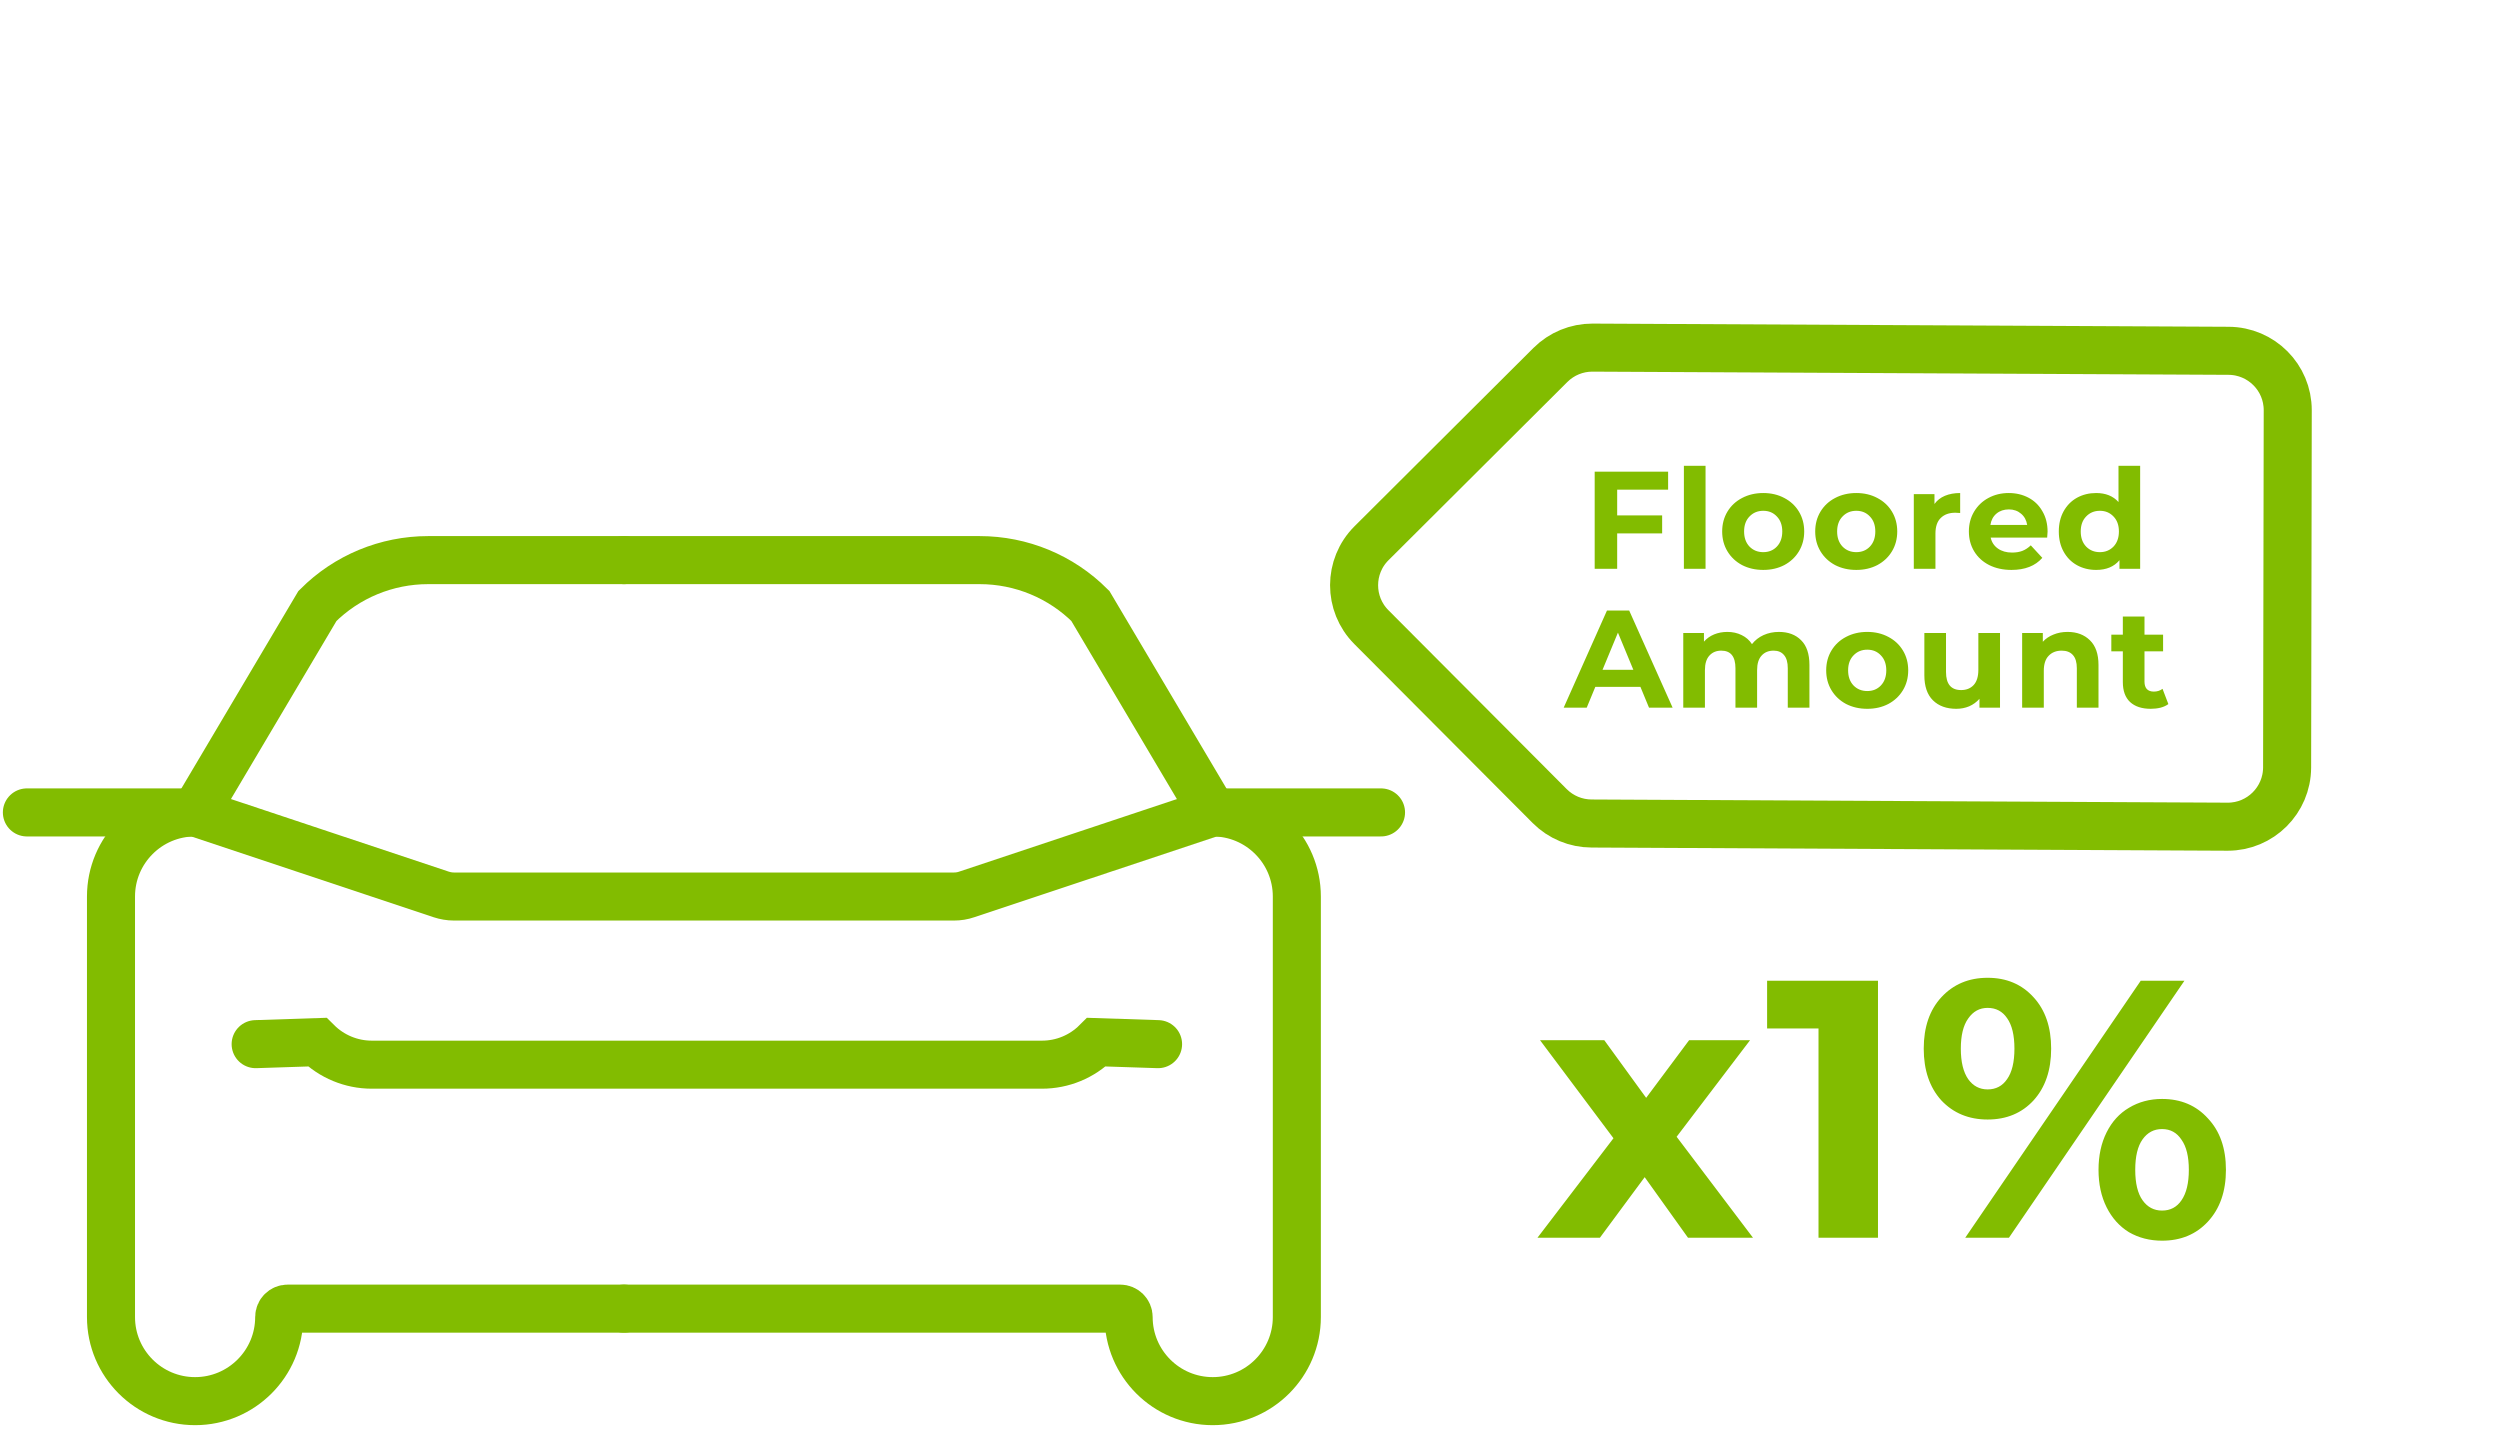 <svg width="252" height="144" viewBox="0 0 252 144" fill="none" xmlns="http://www.w3.org/2000/svg">
<path d="M160.517 35.04C158.931 35.037 157.412 35.662 156.285 36.784L138.25 54.757C135.912 57.087 135.905 60.876 138.235 63.215L156.208 81.251C157.331 82.377 158.847 83.007 160.434 83.01L224.55 83.331C227.849 83.337 230.53 80.665 230.541 77.361L230.604 41.352C230.609 38.053 227.938 35.372 224.633 35.361L160.517 35.04Z" stroke="#82BC00" stroke-width="4.843" stroke-miterlimit="10" stroke-linecap="round"/>
<path d="M163.011 49.361V51.949H167.544V53.768H163.011V57.336H160.744V47.542H168.146V49.361H163.011ZM169.736 46.954H171.919V57.336H169.736V46.954ZM177.736 57.448C176.943 57.448 176.23 57.285 175.596 56.958C174.971 56.622 174.481 56.161 174.126 55.573C173.772 54.985 173.595 54.319 173.595 53.572C173.595 52.826 173.772 52.159 174.126 51.572C174.481 50.984 174.971 50.527 175.596 50.2C176.23 49.865 176.943 49.697 177.736 49.697C178.529 49.697 179.238 49.865 179.863 50.2C180.488 50.527 180.978 50.984 181.332 51.572C181.686 52.159 181.864 52.826 181.864 53.572C181.864 54.319 181.686 54.985 181.332 55.573C180.978 56.161 180.488 56.622 179.863 56.958C179.238 57.285 178.529 57.448 177.736 57.448ZM177.736 55.657C178.296 55.657 178.753 55.47 179.107 55.097C179.471 54.715 179.653 54.206 179.653 53.572C179.653 52.938 179.471 52.434 179.107 52.061C178.753 51.679 178.296 51.488 177.736 51.488C177.177 51.488 176.715 51.679 176.351 52.061C175.987 52.434 175.805 52.938 175.805 53.572C175.805 54.206 175.987 54.715 176.351 55.097C176.715 55.47 177.177 55.657 177.736 55.657ZM187.114 57.448C186.321 57.448 185.608 57.285 184.974 56.958C184.349 56.622 183.859 56.161 183.505 55.573C183.15 54.985 182.973 54.319 182.973 53.572C182.973 52.826 183.15 52.159 183.505 51.572C183.859 50.984 184.349 50.527 184.974 50.2C185.608 49.865 186.321 49.697 187.114 49.697C187.907 49.697 188.616 49.865 189.241 50.2C189.866 50.527 190.356 50.984 190.71 51.572C191.064 52.159 191.242 52.826 191.242 53.572C191.242 54.319 191.064 54.985 190.71 55.573C190.356 56.161 189.866 56.622 189.241 56.958C188.616 57.285 187.907 57.448 187.114 57.448ZM187.114 55.657C187.674 55.657 188.131 55.47 188.485 55.097C188.849 54.715 189.031 54.206 189.031 53.572C189.031 52.938 188.849 52.434 188.485 52.061C188.131 51.679 187.674 51.488 187.114 51.488C186.555 51.488 186.093 51.679 185.729 52.061C185.365 52.434 185.183 52.938 185.183 53.572C185.183 54.206 185.365 54.715 185.729 55.097C186.093 55.47 186.555 55.657 187.114 55.657ZM194.995 50.802C195.256 50.438 195.606 50.163 196.045 49.977C196.492 49.79 197.005 49.697 197.584 49.697V51.711C197.341 51.693 197.178 51.683 197.094 51.683C196.469 51.683 195.979 51.861 195.625 52.215C195.27 52.56 195.093 53.083 195.093 53.782V57.336H192.911V49.809H194.995V50.802ZM206.396 53.6C206.396 53.628 206.382 53.824 206.354 54.188H200.66C200.763 54.654 201.005 55.023 201.388 55.293C201.77 55.564 202.246 55.699 202.815 55.699C203.206 55.699 203.551 55.643 203.85 55.531C204.158 55.41 204.442 55.223 204.703 54.971L205.865 56.231C205.156 57.042 204.12 57.448 202.759 57.448C201.91 57.448 201.159 57.285 200.506 56.958C199.853 56.622 199.349 56.161 198.995 55.573C198.641 54.985 198.463 54.319 198.463 53.572C198.463 52.835 198.636 52.173 198.981 51.586C199.335 50.989 199.816 50.527 200.422 50.2C201.038 49.865 201.723 49.697 202.479 49.697C203.216 49.697 203.883 49.855 204.48 50.172C205.077 50.489 205.543 50.947 205.879 51.544C206.224 52.131 206.396 52.817 206.396 53.6ZM202.493 51.348C201.998 51.348 201.583 51.488 201.248 51.767C200.912 52.047 200.707 52.43 200.632 52.915H204.34C204.265 52.439 204.06 52.061 203.724 51.781C203.388 51.492 202.978 51.348 202.493 51.348ZM215.727 46.954V57.336H213.642V56.468C213.101 57.121 212.317 57.448 211.291 57.448C210.583 57.448 209.939 57.289 209.361 56.972C208.792 56.655 208.344 56.203 208.017 55.615C207.691 55.027 207.528 54.346 207.528 53.572C207.528 52.798 207.691 52.117 208.017 51.529C208.344 50.942 208.792 50.489 209.361 50.172C209.939 49.855 210.583 49.697 211.291 49.697C212.252 49.697 213.003 50 213.544 50.606V46.954H215.727ZM211.669 55.657C212.219 55.657 212.677 55.47 213.04 55.097C213.404 54.715 213.586 54.206 213.586 53.572C213.586 52.938 213.404 52.434 213.04 52.061C212.677 51.679 212.219 51.488 211.669 51.488C211.11 51.488 210.648 51.679 210.284 52.061C209.92 52.434 209.738 52.938 209.738 53.572C209.738 54.206 209.92 54.715 210.284 55.097C210.648 55.47 211.11 55.657 211.669 55.657ZM165.355 69.237H160.808L159.94 71.336H157.618L161.983 61.542H164.222L168.601 71.336H166.222L165.355 69.237ZM164.641 67.516L163.088 63.767L161.535 67.516H164.641ZM179.313 63.697C180.255 63.697 181.001 63.977 181.552 64.536C182.111 65.087 182.391 65.917 182.391 67.027V71.336H180.208V67.362C180.208 66.765 180.082 66.322 179.831 66.033C179.588 65.735 179.238 65.585 178.781 65.585C178.268 65.585 177.862 65.753 177.564 66.089C177.266 66.416 177.116 66.905 177.116 67.558V71.336H174.934V67.362C174.934 66.178 174.458 65.585 173.507 65.585C173.003 65.585 172.602 65.753 172.303 66.089C172.005 66.416 171.856 66.905 171.856 67.558V71.336H169.673V63.809H171.758V64.676C172.037 64.359 172.378 64.116 172.779 63.949C173.189 63.781 173.637 63.697 174.122 63.697C174.654 63.697 175.134 63.804 175.563 64.019C175.992 64.224 176.337 64.527 176.599 64.928C176.906 64.536 177.293 64.233 177.76 64.019C178.236 63.804 178.753 63.697 179.313 63.697ZM188.221 71.448C187.428 71.448 186.715 71.285 186.08 70.958C185.455 70.622 184.966 70.161 184.611 69.573C184.257 68.985 184.08 68.319 184.08 67.572C184.08 66.826 184.257 66.159 184.611 65.572C184.966 64.984 185.455 64.527 186.08 64.2C186.715 63.865 187.428 63.697 188.221 63.697C189.014 63.697 189.723 63.865 190.348 64.2C190.973 64.527 191.462 64.984 191.817 65.572C192.171 66.159 192.348 66.826 192.348 67.572C192.348 68.319 192.171 68.985 191.817 69.573C191.462 70.161 190.973 70.622 190.348 70.958C189.723 71.285 189.014 71.448 188.221 71.448ZM188.221 69.657C188.781 69.657 189.238 69.47 189.592 69.097C189.956 68.715 190.138 68.207 190.138 67.572C190.138 66.938 189.956 66.434 189.592 66.061C189.238 65.679 188.781 65.488 188.221 65.488C187.661 65.488 187.2 65.679 186.836 66.061C186.472 66.434 186.29 66.938 186.29 67.572C186.29 68.207 186.472 68.715 186.836 69.097C187.2 69.47 187.661 69.657 188.221 69.657ZM201.601 63.809V71.336H199.53V70.441C199.241 70.767 198.896 71.019 198.494 71.196C198.093 71.364 197.66 71.448 197.193 71.448C196.205 71.448 195.421 71.163 194.843 70.594C194.264 70.025 193.975 69.181 193.975 68.062V63.809H196.158V67.74C196.158 68.953 196.666 69.559 197.683 69.559C198.205 69.559 198.625 69.391 198.942 69.055C199.259 68.71 199.418 68.202 199.418 67.53V63.809H201.601ZM208.408 63.697C209.34 63.697 210.091 63.977 210.66 64.536C211.239 65.096 211.528 65.926 211.528 67.027V71.336H209.345V67.362C209.345 66.765 209.214 66.322 208.953 66.033C208.692 65.735 208.314 65.585 207.82 65.585C207.27 65.585 206.831 65.758 206.505 66.103C206.178 66.439 206.015 66.943 206.015 67.614V71.336H203.832V63.809H205.917V64.69C206.206 64.373 206.565 64.13 206.995 63.962C207.424 63.785 207.895 63.697 208.408 63.697ZM218.571 70.972C218.357 71.131 218.091 71.252 217.774 71.336C217.466 71.411 217.139 71.448 216.794 71.448C215.899 71.448 215.204 71.219 214.709 70.762C214.224 70.305 213.982 69.634 213.982 68.748V65.656H212.821V63.977H213.982V62.144H216.165V63.977H218.039V65.656H216.165V68.72C216.165 69.037 216.244 69.284 216.402 69.461C216.57 69.629 216.803 69.713 217.102 69.713C217.447 69.713 217.741 69.62 217.983 69.433L218.571 70.972Z" fill="#82BC00"/>
<path d="M170.151 124.765L165.784 118.658L161.268 124.765H154.976L162.638 114.735L155.235 104.852H161.712L165.932 110.663L170.262 104.852H176.406L169.004 114.586L176.702 124.765H170.151ZM189.301 98.857V124.765H183.306V103.668H178.124V98.857H189.301ZM200.353 112.847C198.453 112.847 196.899 112.205 195.69 110.922C194.505 109.615 193.913 107.875 193.913 105.704C193.913 103.532 194.505 101.805 195.69 100.522C196.899 99.214 198.453 98.561 200.353 98.561C202.253 98.561 203.795 99.214 204.98 100.522C206.164 101.805 206.756 103.532 206.756 105.704C206.756 107.875 206.164 109.615 204.98 110.922C203.795 112.205 202.253 112.847 200.353 112.847ZM215.787 98.857H220.191L202.5 124.765H198.095L215.787 98.857ZM200.353 109.812C201.192 109.812 201.846 109.467 202.315 108.776C202.808 108.085 203.055 107.061 203.055 105.704C203.055 104.347 202.808 103.323 202.315 102.632C201.846 101.941 201.192 101.595 200.353 101.595C199.539 101.595 198.885 101.953 198.392 102.669C197.898 103.36 197.651 104.371 197.651 105.704C197.651 107.036 197.898 108.06 198.392 108.776C198.885 109.467 199.539 109.812 200.353 109.812ZM217.934 125.061C216.7 125.061 215.59 124.777 214.603 124.209C213.64 123.617 212.888 122.778 212.345 121.693C211.802 120.607 211.531 119.349 211.531 117.918C211.531 116.486 211.802 115.228 212.345 114.142C212.888 113.057 213.64 112.23 214.603 111.663C215.59 111.07 216.7 110.774 217.934 110.774C219.834 110.774 221.376 111.428 222.56 112.736C223.769 114.019 224.374 115.746 224.374 117.918C224.374 120.089 223.769 121.828 222.56 123.136C221.376 124.419 219.834 125.061 217.934 125.061ZM217.934 122.026C218.773 122.026 219.426 121.68 219.895 120.989C220.389 120.274 220.635 119.25 220.635 117.918C220.635 116.585 220.389 115.573 219.895 114.883C219.426 114.167 218.773 113.809 217.934 113.809C217.119 113.809 216.465 114.155 215.972 114.846C215.478 115.536 215.232 116.56 215.232 117.918C215.232 119.275 215.478 120.299 215.972 120.989C216.465 121.68 217.119 122.026 217.934 122.026Z" fill="#82BC00"/>
<path d="M62.901 131.91H28.99C28.524 131.91 28.143 132.291 28.143 132.758C28.143 137.437 24.345 141.235 19.665 141.235C14.985 141.235 11.188 137.437 11.188 132.758V124.28V90.37C11.188 85.69 14.985 81.892 19.665 81.892L32 61.08C34.959 58.121 38.968 56.46 43.156 56.46H62.909" stroke="#82BC00" stroke-width="4.843" stroke-miterlimit="10" stroke-linecap="round"/>
<path d="M62.9 131.91H112.918C113.384 131.91 113.766 132.291 113.766 132.758C113.766 137.437 117.564 141.235 122.243 141.235C126.923 141.235 130.721 137.437 130.721 132.758V124.28V90.37C130.721 85.69 126.923 81.892 122.243 81.892L109.908 61.08C106.95 58.121 102.94 56.46 98.752 56.46H62.9" stroke="#82BC00" stroke-width="4.843" stroke-miterlimit="10" stroke-linecap="round"/>
<path d="M116.733 105.25L110.527 105.047C109.069 106.505 107.094 107.319 105.034 107.319H37.468C35.408 107.319 33.433 106.496 31.975 105.047L25.769 105.25" stroke="#82BC00" stroke-width="4.843" stroke-miterlimit="10" stroke-linecap="round"/>
<path d="M2.71 81.892H19.665L44.47 90.158C44.886 90.294 45.318 90.37 45.759 90.37H96.158C96.599 90.37 97.031 90.302 97.446 90.158L122.252 81.892H139.207" stroke="#82BC00" stroke-width="4.843" stroke-miterlimit="10" stroke-linecap="round"/>
</svg>
